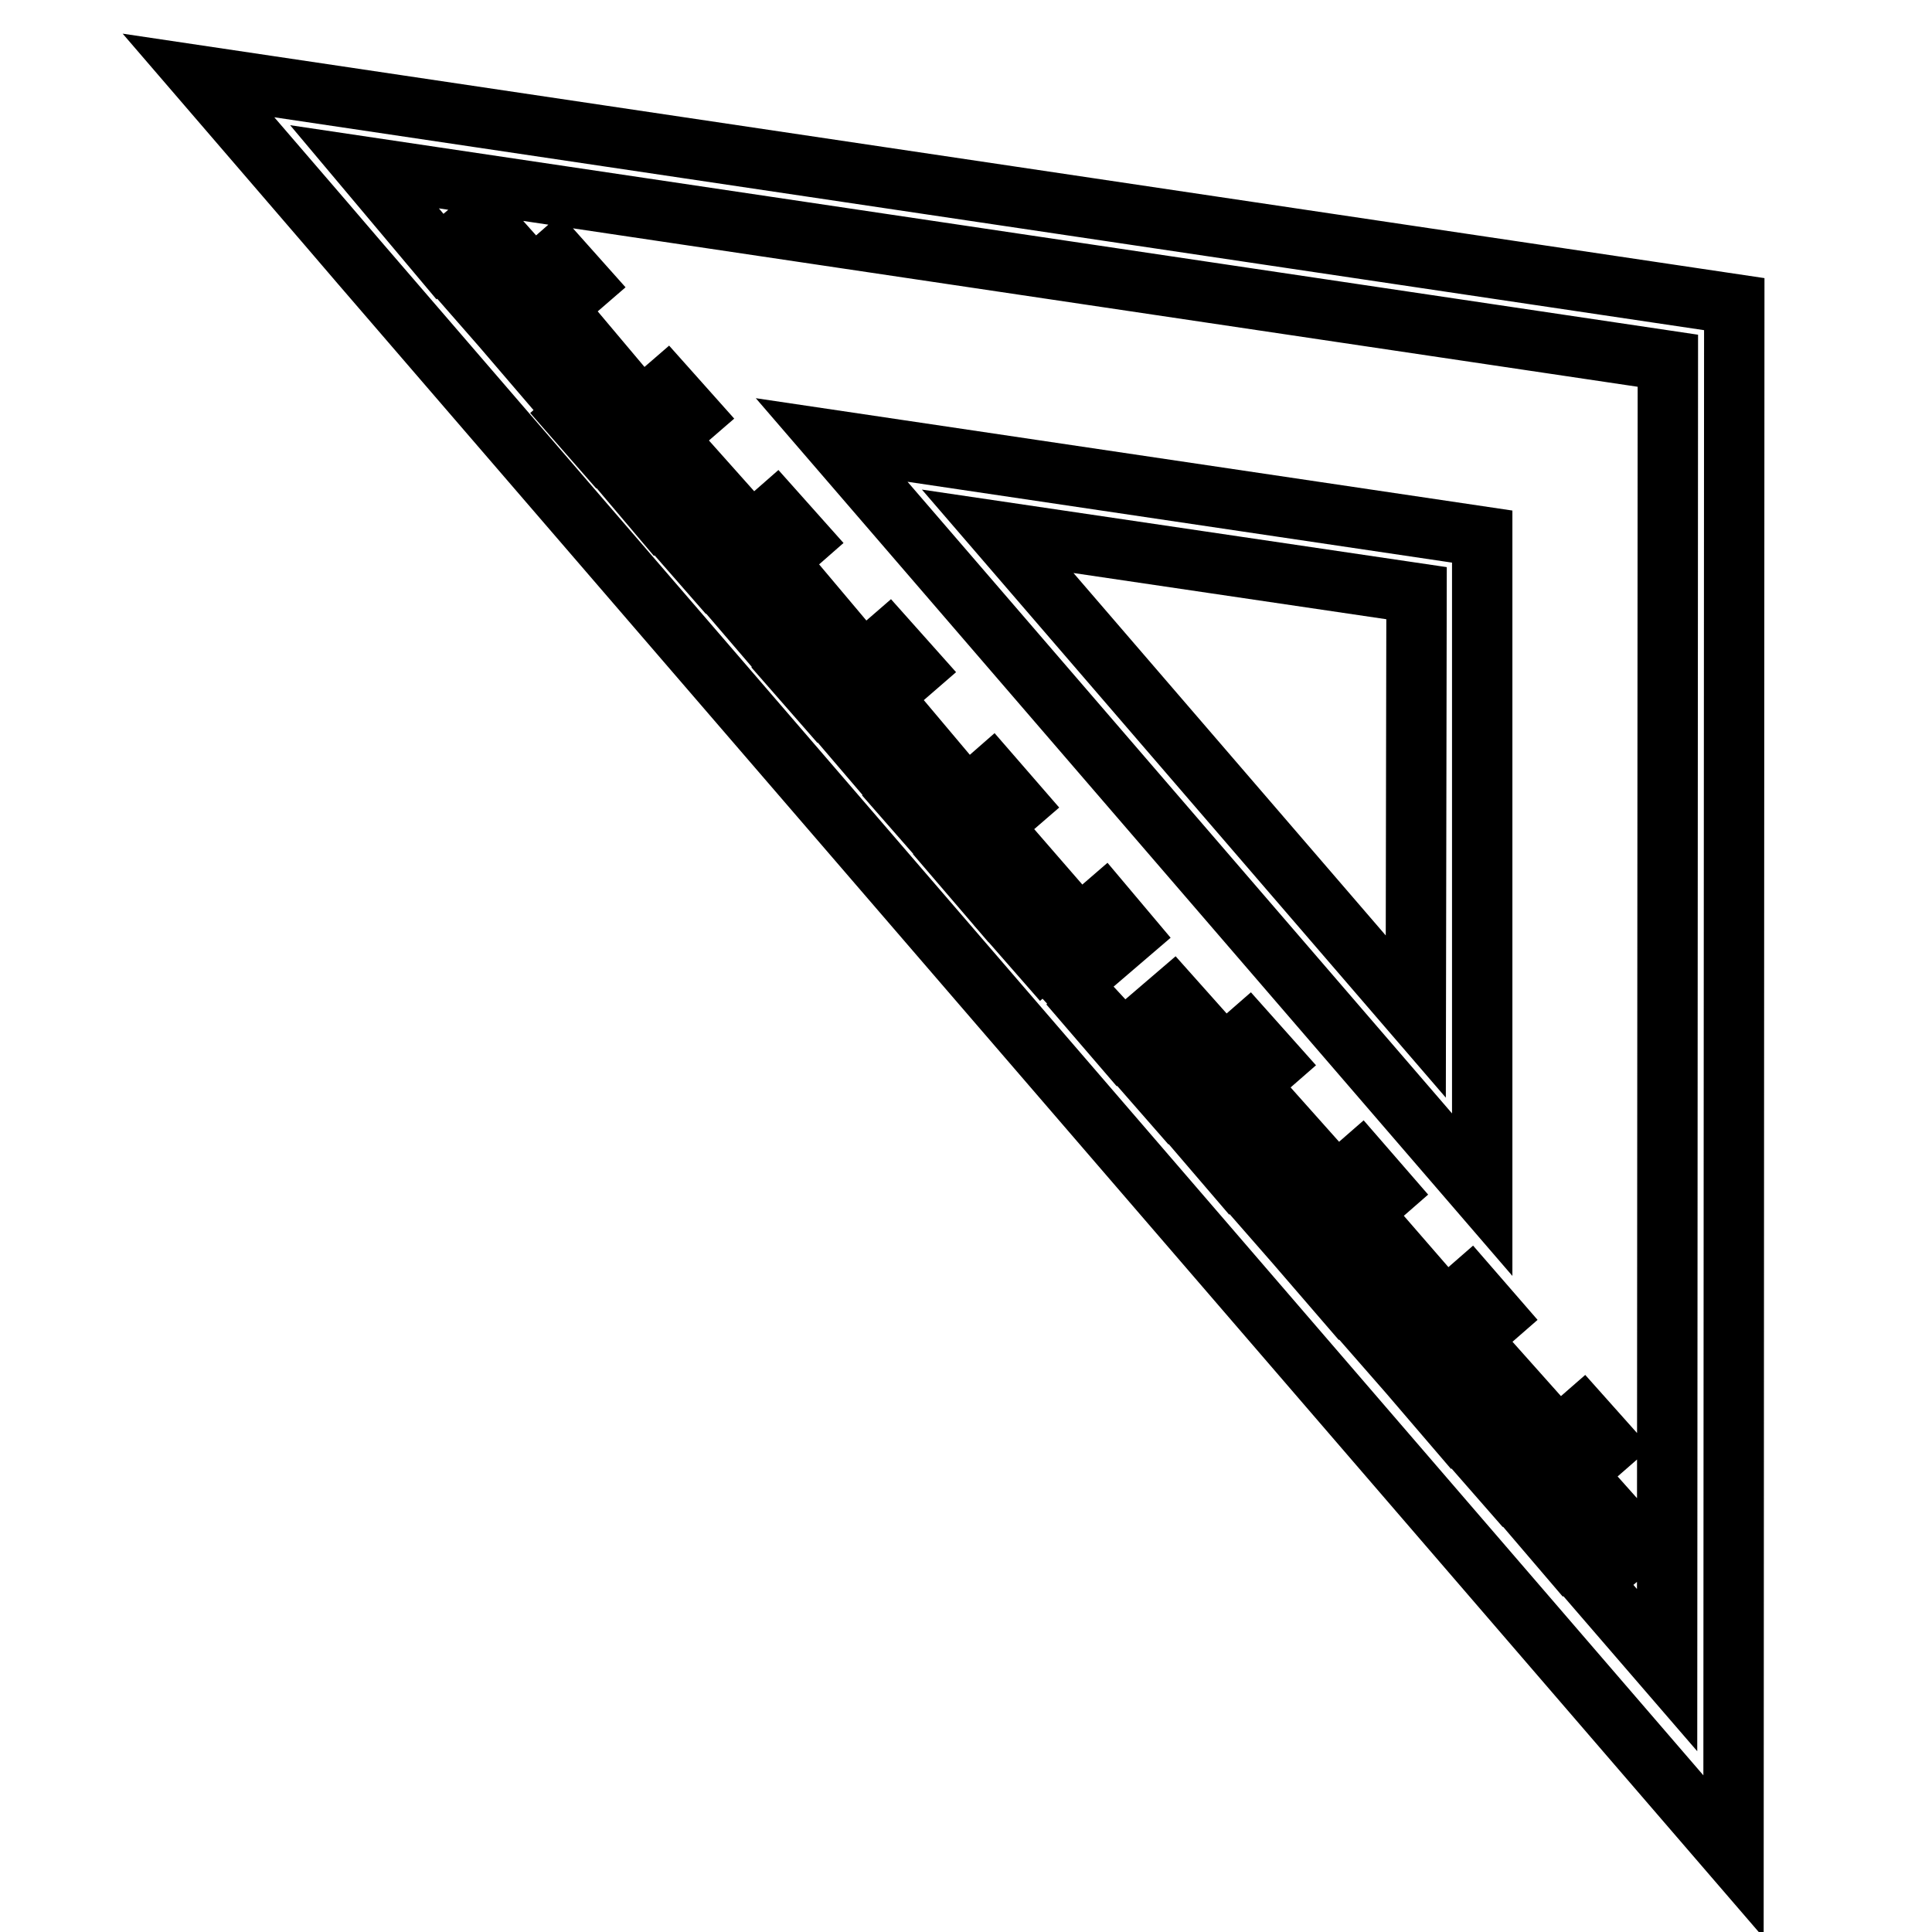 <?xml version="1.0" encoding="utf-8"?>
<!-- Svg Vector Icons : http://www.onlinewebfonts.com/icon -->
<!DOCTYPE svg PUBLIC "-//W3C//DTD SVG 1.1//EN" "http://www.w3.org/Graphics/SVG/1.1/DTD/svg11.dtd">
<svg version="1.1" xmlns="http://www.w3.org/2000/svg" xmlns:xlink="http://www.w3.org/1999/xlink" x="0px" y="0px" viewBox="0 0 256 256" enable-background="new 0 0 256 256" xml:space="preserve">
<g><g><g><g><path stroke-width="8" fill-opacity="0" stroke="#000000"  d="M26.3,10L43,29.4l0,0l4.8,5.6l181.9,211l0.1-205.7L26.3,10z M220.9,221.3l-10.1-11.7l6-5.2l-3.3-3.7l-6,5.2l-4.7-5.5l10.2-8.9l-3.3-3.7l-10.2,8.9l-3.5-4l7-6l-3.3-3.7l-7,6l-4.8-5.6l10.2-8.9l-3.3-3.8l-10.2,8.9l-3.5-4l7-6l-3.3-3.8l-7,6.1l-4.4-5.1l10.2-8.9l-3.3-3.8l-10.2,8.9l-3.5-4l7-6l-3.3-3.7l-7,6l-4.8-5.6l10.2-8.9l-3.3-3.7l-10.2,8.9l-3.5-4l7-6l-3.3-3.7l-7,6l-4.3-5l0.2-0.2l-2.5-2.7l7.7-6.6l-3.2-3.8l-8.1,7l-3.5-4l4.8-4.2l-3.3-3.8l-4.8,4.2l-4.8-5.6l8.1-7l-3.3-3.8l-8,7l-3.5-4l4.8-4.1l-3.2-3.8l-4.8,4.1l-4.7-5.5l9-7.8l-3.3-3.7l-9,7.8l-3.5-4l5.7-5l-3.2-3.8l-5.7,5l-4.8-5.6l8.9-7.8l-3.3-3.7l-8.9,7.8l-3.5-4l5.7-4.9l-3.3-3.7l-5.7,4.9l-4.4-5.2l8.9-7.7l-3.3-3.7l-8.9,7.7l-3.5-4l5.6-4.9l-3.2-3.8L73.1,51l-4.8-5.6l8.9-7.7L73.9,34l-8.8,7.7l-3.5-4l5.6-4.8l-3.3-3.7l-5.6,4.8L48.3,22.1L221,47.8L220.9,221.3z"/><path stroke-width="8" fill-opacity="0" stroke="#000000"  d="M196.4,71.1l-86.2-12.8l86.2,100L196.4,71.1z M187.6,134.7l-55.4-64.3l55.5,8.2L187.6,134.7z"/></g></g><g></g><g></g><g></g><g></g><g></g><g></g><g></g><g></g><g></g><g></g><g></g><g></g><g></g><g></g><g></g></g></g>
</svg>